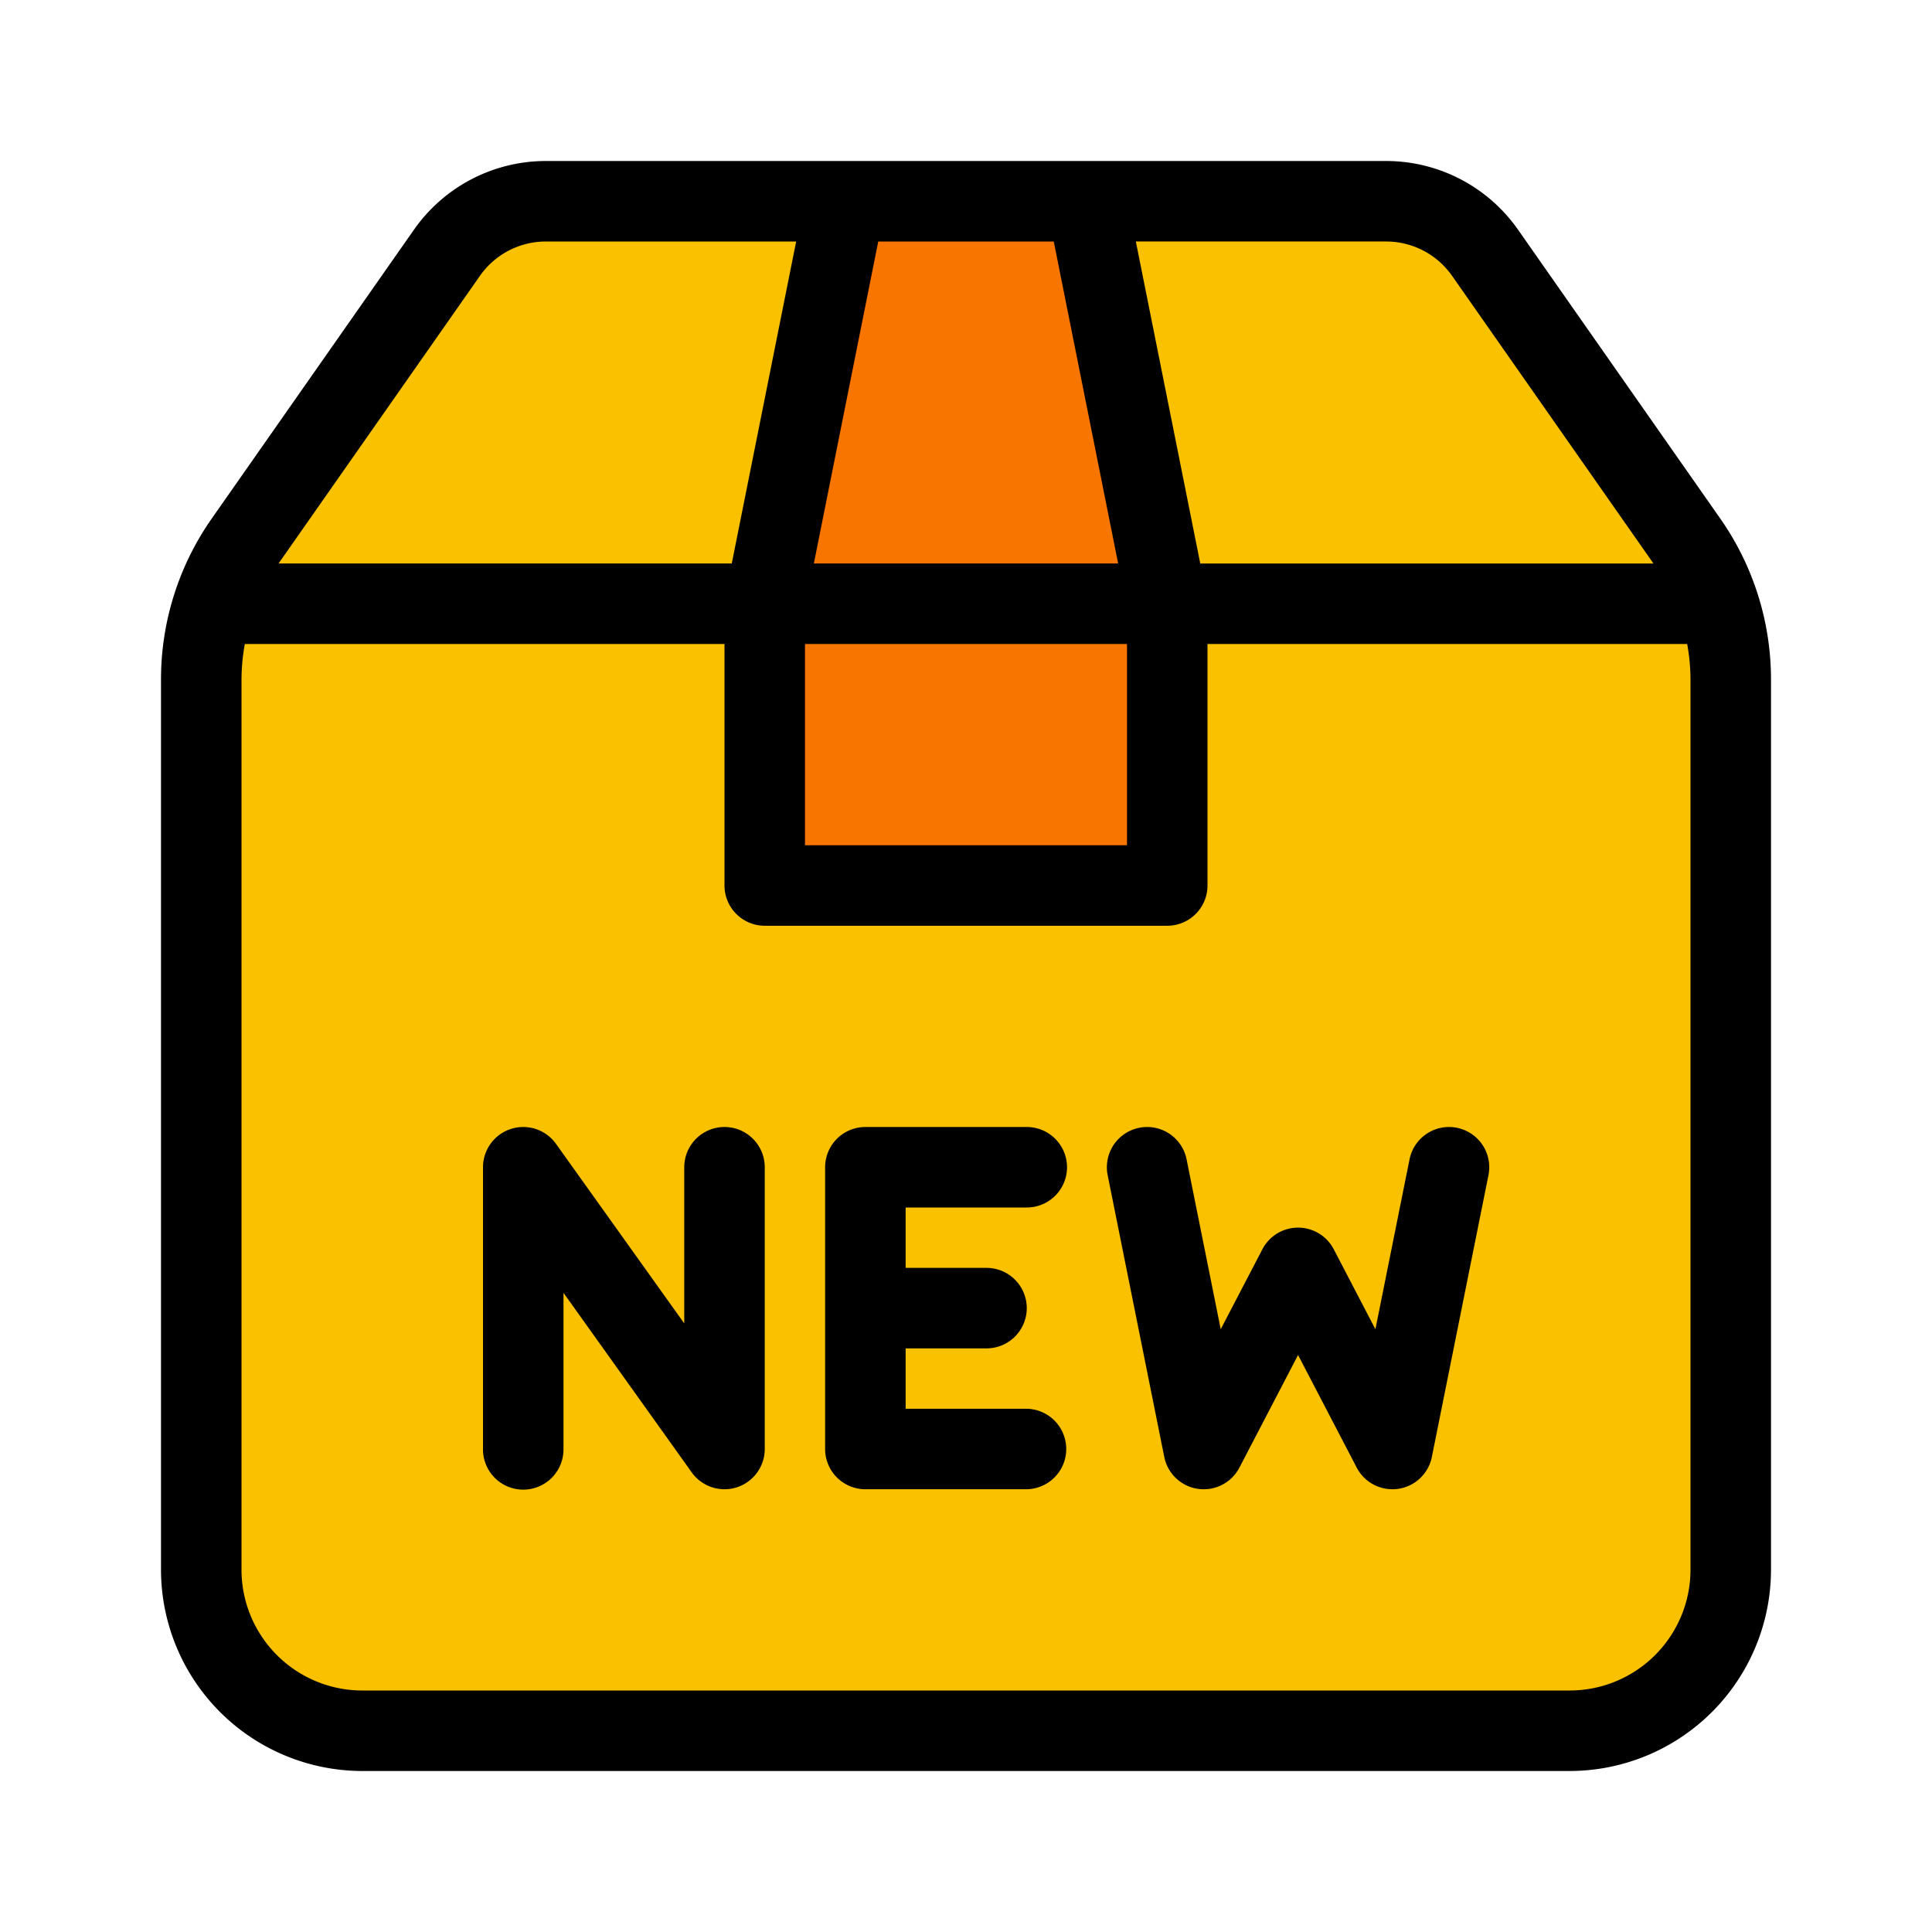 <svg id="Layer_1" height="512" viewBox="0 0 512 512" width="512" xmlns="http://www.w3.org/2000/svg" data-name="Layer 1"><path d="m416 458.667h-320a42.667 42.667 0 0 1 -42.667-42.667v-235.826a64 64 0 0 1 11.569-36.7l53.543-76.49a32 32 0 0 1 26.215-13.649h222.679a32 32 0 0 1 26.215 13.649l53.543 76.49a64 64 0 0 1 11.569 36.7v235.826a42.667 42.667 0 0 1 -42.666 42.667z" fill="#fac100"/><path d="m288 53.333 21.333 106.667v74.667h-106.666v-74.667l21.333-106.667z" fill="#f87600"/><path d="m455.839 137.354-53.547-76.487a42.688 42.688 0 0 0 -34.953-18.2h-222.678a42.692 42.692 0 0 0 -34.953 18.2l-53.547 76.49a74.308 74.308 0 0 0 -13.495 42.82v235.823a53.4 53.4 0 0 0 53.334 53.333h320a53.4 53.4 0 0 0 53.333-53.333v-235.826a74.31 74.31 0 0 0 -13.494-42.82zm-71.026-64.254 53.368 76.234h-120.1l-17.071-85.334h66.329a21.334 21.334 0 0 1 17.474 9.1zm-171.48 97.567h85.333v53.333h-85.333zm65.924-106.667 17.065 85.333h-80.644l17.065-85.333zm-152.069 9.1a21.339 21.339 0 0 1 17.473-9.1h66.329l-17.067 85.333h-120.104zm320.812 342.9a32.035 32.035 0 0 1 -32 32h-320a32.035 32.035 0 0 1 -32-32v-235.826a53.592 53.592 0 0 1 .88-9.508h127.12v64a10.667 10.667 0 0 0 10.667 10.667h106.666a10.667 10.667 0 0 0 10.667-10.666v-64h127.12a53.592 53.592 0 0 1 .88 9.508z"/><path d="m192 298.667a10.667 10.667 0 0 0 -10.667 10.667v41.38l-33.984-47.578a10.668 10.668 0 0 0 -19.349 6.2v74.664a10.667 10.667 0 1 0 21.333 0v-41.38l33.985 47.58a10.668 10.668 0 0 0 19.349-6.2v-74.667a10.667 10.667 0 0 0 -10.667-10.666z"/><path d="m272 320a10.667 10.667 0 1 0 0-21.333h-42.667a10.667 10.667 0 0 0 -10.667 10.667v74.666a10.667 10.667 0 0 0 10.667 10.667h42.667a10.667 10.667 0 0 0 0-21.333h-32v-16h21.333a10.667 10.667 0 1 0 0-21.333h-21.333v-16.001z"/><path d="m386.1 298.875a10.67 10.67 0 0 0 -12.557 8.359l-9.047 45.026-11.036-21.187a10.663 10.663 0 0 0 -18.917 0l-11.038 21.187-9.047-45.026a10.667 10.667 0 1 0 -20.917 4.2l15 74.667a10.664 10.664 0 0 0 19.917 2.828l15.542-29.835 15.542 29.833a10.659 10.659 0 0 0 9.453 5.74 11.307 11.307 0 0 0 1.505-.1 10.67 10.67 0 0 0 8.958-8.464l15-74.667a10.666 10.666 0 0 0 -8.358-12.561z"/></svg>
